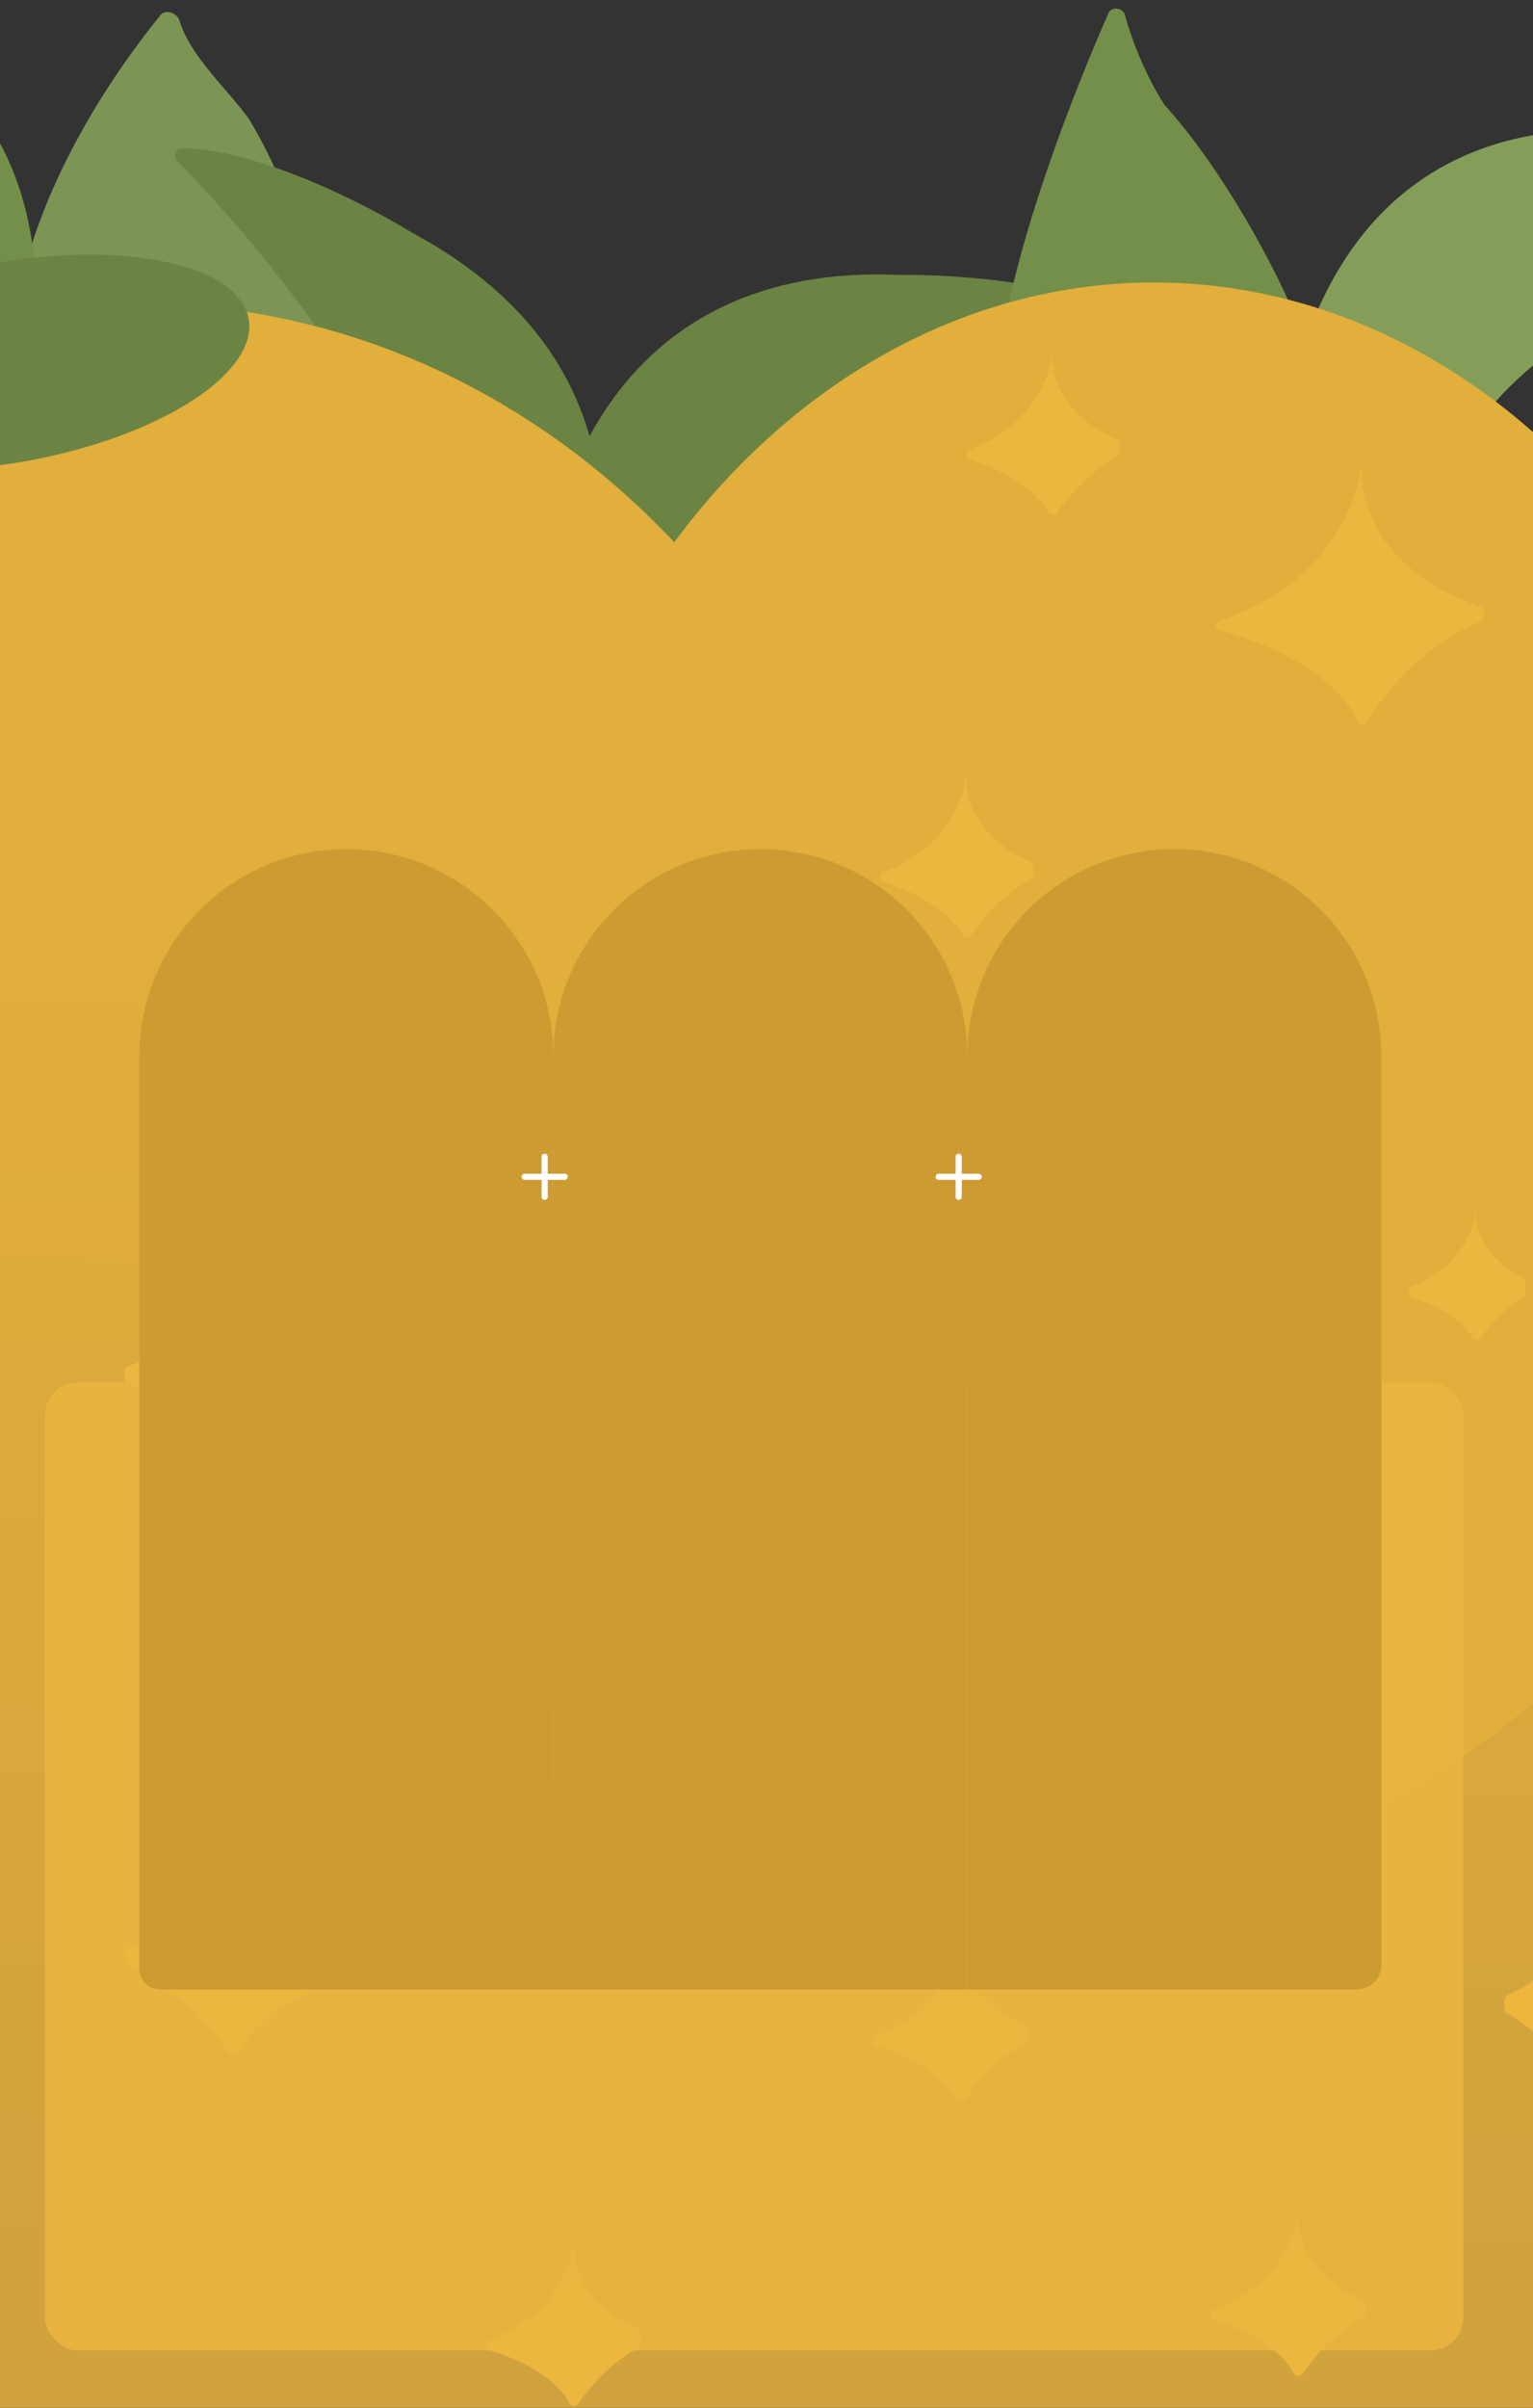 <svg xmlns="http://www.w3.org/2000/svg" fill="none" viewBox="0 0 374 587" height="587" width="374">
<rect x="0" y="0" width="374" height="587" fill="#333333" stroke="none"/>
<path fill="#7C9555" d="M79.571 78.856C87.091 120.473 59.36 162.81 43.979 179.475C43.584 179.903 43.034 180.115 42.451 180.096C29.104 179.663 12.746 182.763 4.994 184.661C4.227 184.849 3.42 184.588 2.979 183.933C-3.157 174.807 -6.883 151.688 -8.008 140.871C-9.327 121.63 4.429 98.882 2.964 83.206C2.952 83.084 2.951 82.964 2.961 82.842C5.598 51.548 24.637 21.547 39.189 3.655C40.405 2.16 43.224 3.161 43.782 5.006C46.456 13.855 55.651 21.871 60.751 29.035C71.326 46.446 77.704 69.503 79.571 78.856Z"></path>
<path fill="#6B8443" d="M100.7 56.823C161.464 89.514 149.533 146.392 134.71 173.54C133.976 174.884 132.069 174.856 131.241 173.568C122.371 159.776 110.22 153.302 103.41 151.217C102.269 150.867 101.57 149.668 101.851 148.507C109.625 116.397 68.021 64.394 43.246 39.281C42.065 38.084 42.786 36.115 44.467 36.134C62.815 36.34 89.1 49.669 100.7 56.823Z"></path>
<path fill="#6B8443" d="M219.677 67.027C150.343 63.822 132.545 120.561 132.035 152.376C132.011 153.903 133.675 154.826 135.033 154.126C149.598 146.625 163.394 147.302 170.388 149.049C171.57 149.344 172.811 148.641 173.143 147.468C182.333 114.958 244.508 90.958 278.575 81.857C280.188 81.426 280.577 79.379 279.142 78.524C263.062 68.945 233.387 66.83 219.677 67.027Z"></path>
<path fill="#7C9555" d="M37.181 104.269C-31.778 101.88 -50.138 157.019 -51.018 187.938C-51.061 189.468 -49.4 190.405 -48.036 189.711C-33.423 182.269 -19.666 182.801 -12.733 184.432C-11.571 184.705 -10.363 184.021 -10.021 182.877C-0.552 151.225 61.59 127.278 95.646 118.074C97.269 117.635 97.638 115.571 96.177 114.74C80.226 105.672 50.806 103.936 37.181 104.269Z"></path>
<ellipse fill="#E2AE3C" ry="216.97" rx="189.048" cy="309.638" cx="512.689"></ellipse>
<ellipse fill="#E2AE3C" ry="210.104" rx="189.048" cy="284.104" cx="33.89"></ellipse>
<rect fill="url(#paint0_linear_2712_938)" height="361.617" width="1318.3" y="225.413" x="-577.198"></rect>
<path fill="#ECB63F" d="M88.585 336.373C64.999 328.671 57.795 310.153 57.193 301.399C57.193 319.68 42.652 329.176 31.083 333.102C29.969 333.48 29.981 336.516 31.075 336.949C42.327 341.396 51.54 352.136 56.029 359.029C56.499 359.751 57.645 359.628 58.008 358.848C63.083 347.935 78.35 341.417 88.54 338.653C89.574 338.373 89.603 336.705 88.585 336.373Z"></path>
<path fill="#ECB63F" d="M88.585 478.273C64.999 470.572 57.795 452.053 57.193 443.299C57.193 461.58 42.652 471.076 31.083 475.002C29.969 475.38 29.981 478.417 31.075 478.849C42.327 483.297 51.54 494.037 56.029 500.93C56.499 501.651 57.645 501.529 58.008 500.748C63.083 489.835 78.35 483.317 88.54 480.554C89.574 480.273 89.603 478.606 88.585 478.273Z"></path>
<path fill="#ECB63F" d="M251.093 256.725C274.679 249.024 281.883 230.505 282.486 221.751C282.486 240.032 297.027 249.529 308.595 253.454C309.71 253.832 309.698 256.869 308.603 257.301C297.351 261.749 288.139 272.489 283.65 279.382C283.18 280.103 282.034 279.981 281.671 279.201C276.595 268.287 261.328 261.77 251.138 259.006C250.105 258.726 250.076 257.058 251.093 256.725Z"></path>
<path fill="#ECB63F" d="M119.263 302.5C142.849 294.798 150.053 276.28 150.656 267.526C150.656 285.807 165.197 295.303 176.765 299.229C177.88 299.607 177.867 302.643 176.773 303.076C165.521 307.523 156.309 318.263 151.82 325.156C151.35 325.878 150.204 325.755 149.841 324.975C144.765 314.062 129.498 307.544 119.308 304.78C118.275 304.5 118.245 302.832 119.263 302.5Z"></path>
<path fill="#ECB63F" d="M119.194 425.736C142.835 417.93 150.053 399.098 150.656 390.201C150.656 408.828 165.298 418.472 176.886 422.433C177.997 422.813 177.984 425.817 176.893 426.25C165.59 430.735 156.331 441.687 151.824 448.711C151.357 449.44 150.2 449.318 149.839 448.53C144.751 437.426 129.429 430.805 119.24 428.01C118.211 427.727 118.18 426.071 119.194 425.736Z"></path>
<path fill="#ECB63F" d="M49.608 241.849C64.715 236.275 69.39 223.984 69.791 218.089C69.791 229.563 77.968 236.038 85.393 239.173C86.476 239.63 86.504 243.17 85.462 243.713C79.072 247.04 73.851 253.1 70.978 257.392C70.497 258.111 69.321 257.992 68.92 257.225C65.406 250.505 56.36 246.295 49.661 244.262C48.639 243.952 48.607 242.219 49.608 241.849Z"></path>
<path fill="#ECB63F" d="M214.397 181.427C229.503 175.853 234.178 163.562 234.579 157.667C234.579 169.141 242.756 175.616 250.181 178.751C251.264 179.208 251.292 182.748 250.25 183.291C243.86 186.618 238.639 192.678 235.766 196.97C235.285 197.689 234.109 197.57 233.708 196.803C230.194 190.083 221.148 185.873 214.449 183.84C213.427 183.53 213.395 181.797 214.397 181.427Z"></path>
<path fill="#ECB63F" d="M295.963 563.182C311.355 557.607 316.118 545.319 316.527 539.425C316.527 550.893 324.853 557.368 332.418 560.504C333.506 560.955 333.535 564.519 332.486 565.055C325.957 568.395 320.627 574.48 317.707 578.772C317.224 579.482 316.063 579.362 315.662 578.604C312.098 571.86 302.856 567.638 296.015 565.599C294.987 565.293 294.955 563.547 295.963 563.182Z"></path>
<path fill="#ECB63F" d="M213.57 372.761C228.961 367.186 233.724 354.898 234.133 349.004C234.133 360.472 242.459 366.947 250.024 370.083C251.112 370.534 251.141 374.098 250.093 374.634C243.563 377.974 238.233 384.059 235.313 388.351C234.83 389.06 233.67 388.941 233.269 388.182C229.704 381.439 220.463 377.216 213.621 375.178C212.594 374.872 212.561 373.126 213.57 372.761Z"></path>
<path fill="#ECB63F" d="M213.57 496.352C228.961 490.777 233.724 478.489 234.133 472.595C234.133 484.063 242.459 490.537 250.024 493.674C251.112 494.125 251.141 497.689 250.093 498.225C243.563 501.565 238.233 507.65 235.313 511.941C234.83 512.651 233.67 512.532 233.269 511.773C229.704 505.029 220.463 500.807 213.621 498.769C212.594 498.463 212.561 496.717 213.57 496.352Z"></path>
<path fill="#ECB63F" d="M119.275 570.506C134.666 564.931 139.429 552.643 139.838 546.749C139.838 558.217 148.164 564.692 155.73 567.828C156.817 568.279 156.846 571.843 155.798 572.379C149.268 575.719 143.938 581.804 141.018 586.096C140.535 586.805 139.375 586.686 138.974 585.927C135.409 579.184 126.168 574.961 119.326 572.923C118.299 572.617 118.267 570.871 119.275 570.506Z"></path>
<path fill="#EEB63D" d="M364.614 196.303C388.2 188.602 395.404 170.083 396.007 161.329C396.007 179.61 410.547 189.106 422.116 193.032C423.23 193.41 423.218 196.447 422.124 196.879C410.872 201.327 401.66 212.067 397.17 218.96C396.7 219.681 395.554 219.559 395.191 218.778C390.116 207.865 374.849 201.347 364.659 198.584C363.626 198.303 363.596 196.636 364.614 196.303Z"></path>
<path fill="#EEB63D" d="M403.591 347.13C388.484 341.556 383.81 329.265 383.408 323.37C383.408 334.844 375.231 341.319 367.806 344.454C366.724 344.911 366.695 348.451 367.737 348.994C374.128 352.321 379.348 358.381 382.221 362.673C382.703 363.392 383.878 363.273 384.279 362.506C387.793 355.786 396.84 351.576 403.538 349.543C404.56 349.233 404.593 347.5 403.591 347.13Z"></path>
<path fill="#EEB63D" d="M403.591 489.03C388.484 483.457 383.81 471.166 383.408 465.271C383.408 476.744 375.231 483.22 367.806 486.354C366.724 486.811 366.695 490.352 367.737 490.894C374.128 494.221 379.348 500.281 382.221 504.574C382.703 505.292 383.878 505.173 384.279 504.407C387.793 497.686 396.84 493.477 403.538 491.443C404.56 491.133 404.593 489.4 403.591 489.03Z"></path>
<path fill="#849E5A" d="M398.443 32.014C328.048 26.426 311.888 87.812 312.439 122.242C312.463 123.761 314.139 124.647 315.481 123.934C329.907 116.261 343.815 117.356 350.979 119.441C352.216 119.801 353.551 119.044 353.85 117.792C362.221 82.789 424.47 58.641 458.58 49.838C460.17 49.428 460.606 47.423 459.244 46.509C442.776 35.451 412.393 32.216 398.443 32.014Z"></path>
<path fill="#748F4A" d="M314.899 74.616C332.683 117.567 316.396 169.64 305.644 191.196C305.369 191.748 304.861 192.115 304.257 192.24C291.247 194.933 276.239 202.074 269.155 205.956C268.413 206.363 267.497 206.283 266.903 205.68C258.647 197.306 249.218 173.368 245.405 162.016C239.278 141.645 241.39 110.508 243.23 97.33C243.245 97.228 243.25 97.133 243.249 97.03C242.936 71.757 259.81 27.264 270.395 3.273C271.191 1.468 273.953 1.813 274.471 3.717C277.095 13.377 281.624 21.809 283.986 25.402C284.041 25.485 284.099 25.559 284.166 25.633C298.78 41.837 310.739 65.027 314.899 74.616Z"></path>
<ellipse fill="#E2AE3C" ry="191.337" rx="157.464" cy="260.202" cx="281.528"></ellipse>
<path fill="#748F4A" d="M446.611 82.835C520.357 69.249 531.04 146.097 527.071 189.256C526.932 190.764 525.209 191.532 523.904 190.765C509.909 182.54 495.645 184.99 487.956 188.201C486.59 188.772 484.96 187.866 484.771 186.398C479.204 143.129 416.848 118.524 382.531 110.685C380.995 110.334 380.43 108.451 381.605 107.402C399.462 91.453 431.947 84.396 446.611 82.835Z"></path>
<path fill="#748F4A" d="M-104.338 85.414C-41.628 76.335 -15.91 119.541 -9.963 145.226C-9.614 146.733 -11.099 147.96 -12.575 147.497C-27.119 142.934 -39.609 144.804 -45.694 146.87C-46.741 147.226 -47.914 146.776 -48.443 145.805C-62.149 120.638 -122.6 107.21 -155.538 103.025C-157.248 102.807 -157.847 100.755 -156.408 99.806C-142.93 90.907 -116.745 86.534 -104.338 85.414Z"></path>
<path fill="#748F4A" d="M-49.747 -0.844C11.485 14.82 13.073 68.234 5.646 95.963C5.25 97.44 3.393 97.859 2.281 96.809C-8.444 86.684 -20.462 83.594 -27.014 83.2C-28.215 83.128 -29.185 82.116 -29.188 80.913C-29.268 50.517 -77.154 13.471 -104.686 -3.54C-106.112 -4.422 -105.882 -6.495 -104.247 -6.87C-87.747 -10.656 -61.595 -4.639 -49.747 -0.844Z"></path>
<ellipse fill="#6B8443" transform="rotate(-10.308 2.326 88.341)" ry="24.402" rx="59.3" cy="88.341" cx="2.326"></ellipse>
<rect fill="#ECB63F" rx="8" height="236" width="346" y="337" x="11" opacity="0.8"></rect>
<path fill="#CC9C32" d="M135.006 257.503C135.006 244.109 129.685 231.263 120.214 221.792C110.743 212.321 97.897 207 84.503 207C71.109 207 58.263 212.321 48.792 221.792C39.321 231.263 34 244.109 34 257.503V308V308.006V480C34 482.761 36.239 485 39 485H135V308.006H135.006V257.503Z" clip-rule="evenodd" fill-rule="evenodd"></path>
<path fill="#CC9C32" d="M236.006 257.503C236.006 244.109 230.685 231.263 221.214 221.792C211.743 212.321 198.897 207 185.503 207C172.109 207 159.263 212.321 149.792 221.792C140.321 231.263 135 244.109 135 257.503V308V308.006V485H236V308.006H236.006V257.503Z" clip-rule="evenodd" fill-rule="evenodd"></path>
<path fill="#CC9C32" d="M337.006 257.503C337.006 244.109 331.685 231.263 322.214 221.792C312.743 212.321 299.897 207 286.503 207C273.109 207 260.263 212.321 250.792 221.792C241.321 231.263 236 244.109 236 257.503V308V308.006V485H331C334.314 485 337 482.314 337 479V308.006H337.006V257.503Z" clip-rule="evenodd" fill-rule="evenodd"></path>
<path stroke-linecap="round" stroke-width="1.5" stroke="white" d="M128 286.881H137.763"></path>
<path stroke-linecap="round" stroke-width="1.5" stroke="white" d="M132.881 291.763V282"></path>
<path stroke-linecap="round" stroke-width="1.5" stroke="white" d="M229 286.881H238.763"></path>
<path stroke-linecap="round" stroke-width="1.5" stroke="white" d="M233.881 291.763V282"></path>
<path fill="#ECB63F" d="M297.36 151.33C323.438 142.996 331.384 122.611 332.046 113C332.046 133.338 348.522 143.722 361.263 147.861C362.382 148.225 362.364 151.158 361.261 151.568C348.566 156.287 338.159 168.46 333.207 176.12C332.74 176.843 331.596 176.722 331.241 175.938C325.718 163.76 308.585 156.555 297.401 153.585C296.366 153.311 296.341 151.656 297.36 151.33Z"></path>
<path fill="#ECB63F" d="M236.336 109.637C251.548 104.086 256.256 91.864 256.661 86C256.661 97.397 264.874 103.839 272.349 106.965C273.435 107.419 273.465 110.983 272.419 111.523C265.984 114.844 260.73 120.873 257.843 125.136C257.36 125.849 256.195 125.73 255.793 124.969C252.262 118.277 243.147 114.083 236.388 112.055C235.362 111.747 235.33 110.004 236.336 109.637Z"></path>
<path fill="#ECB63F" d="M215.336 212.637C230.548 207.086 235.256 194.863 235.661 189C235.661 200.397 243.874 206.839 251.349 209.965C252.435 210.419 252.465 213.983 251.419 214.523C244.984 217.844 239.73 223.873 236.843 228.136C236.36 228.849 235.195 228.73 234.793 227.969C231.262 221.277 222.147 217.083 215.388 215.055C214.362 214.747 214.33 213.004 215.336 212.637Z"></path>
<path fill="#ECB63F" d="M344.359 313.709C356.056 309.108 359.716 299.611 360.037 295C360.037 303.452 365.702 308.518 371.344 311.231C372.406 311.741 372.471 315.703 371.461 316.31C367.027 318.975 363.399 323.073 361.23 326.164C360.738 326.865 359.563 326.749 359.133 326.008C356.29 321.1 349.675 317.913 344.421 316.235C343.399 315.908 343.361 314.102 344.359 313.709Z"></path>
<defs>
<linearGradient gradientUnits="userSpaceOnUse" y2="212.232" x2="-85.1" y1="587.03" x1="-90.617" id="paint0_linear_2712_938">
<stop stop-color="#D0A23D"></stop>
<stop stop-color="#E2AE3C" offset="1"></stop>
</linearGradient>
</defs>
</svg>
